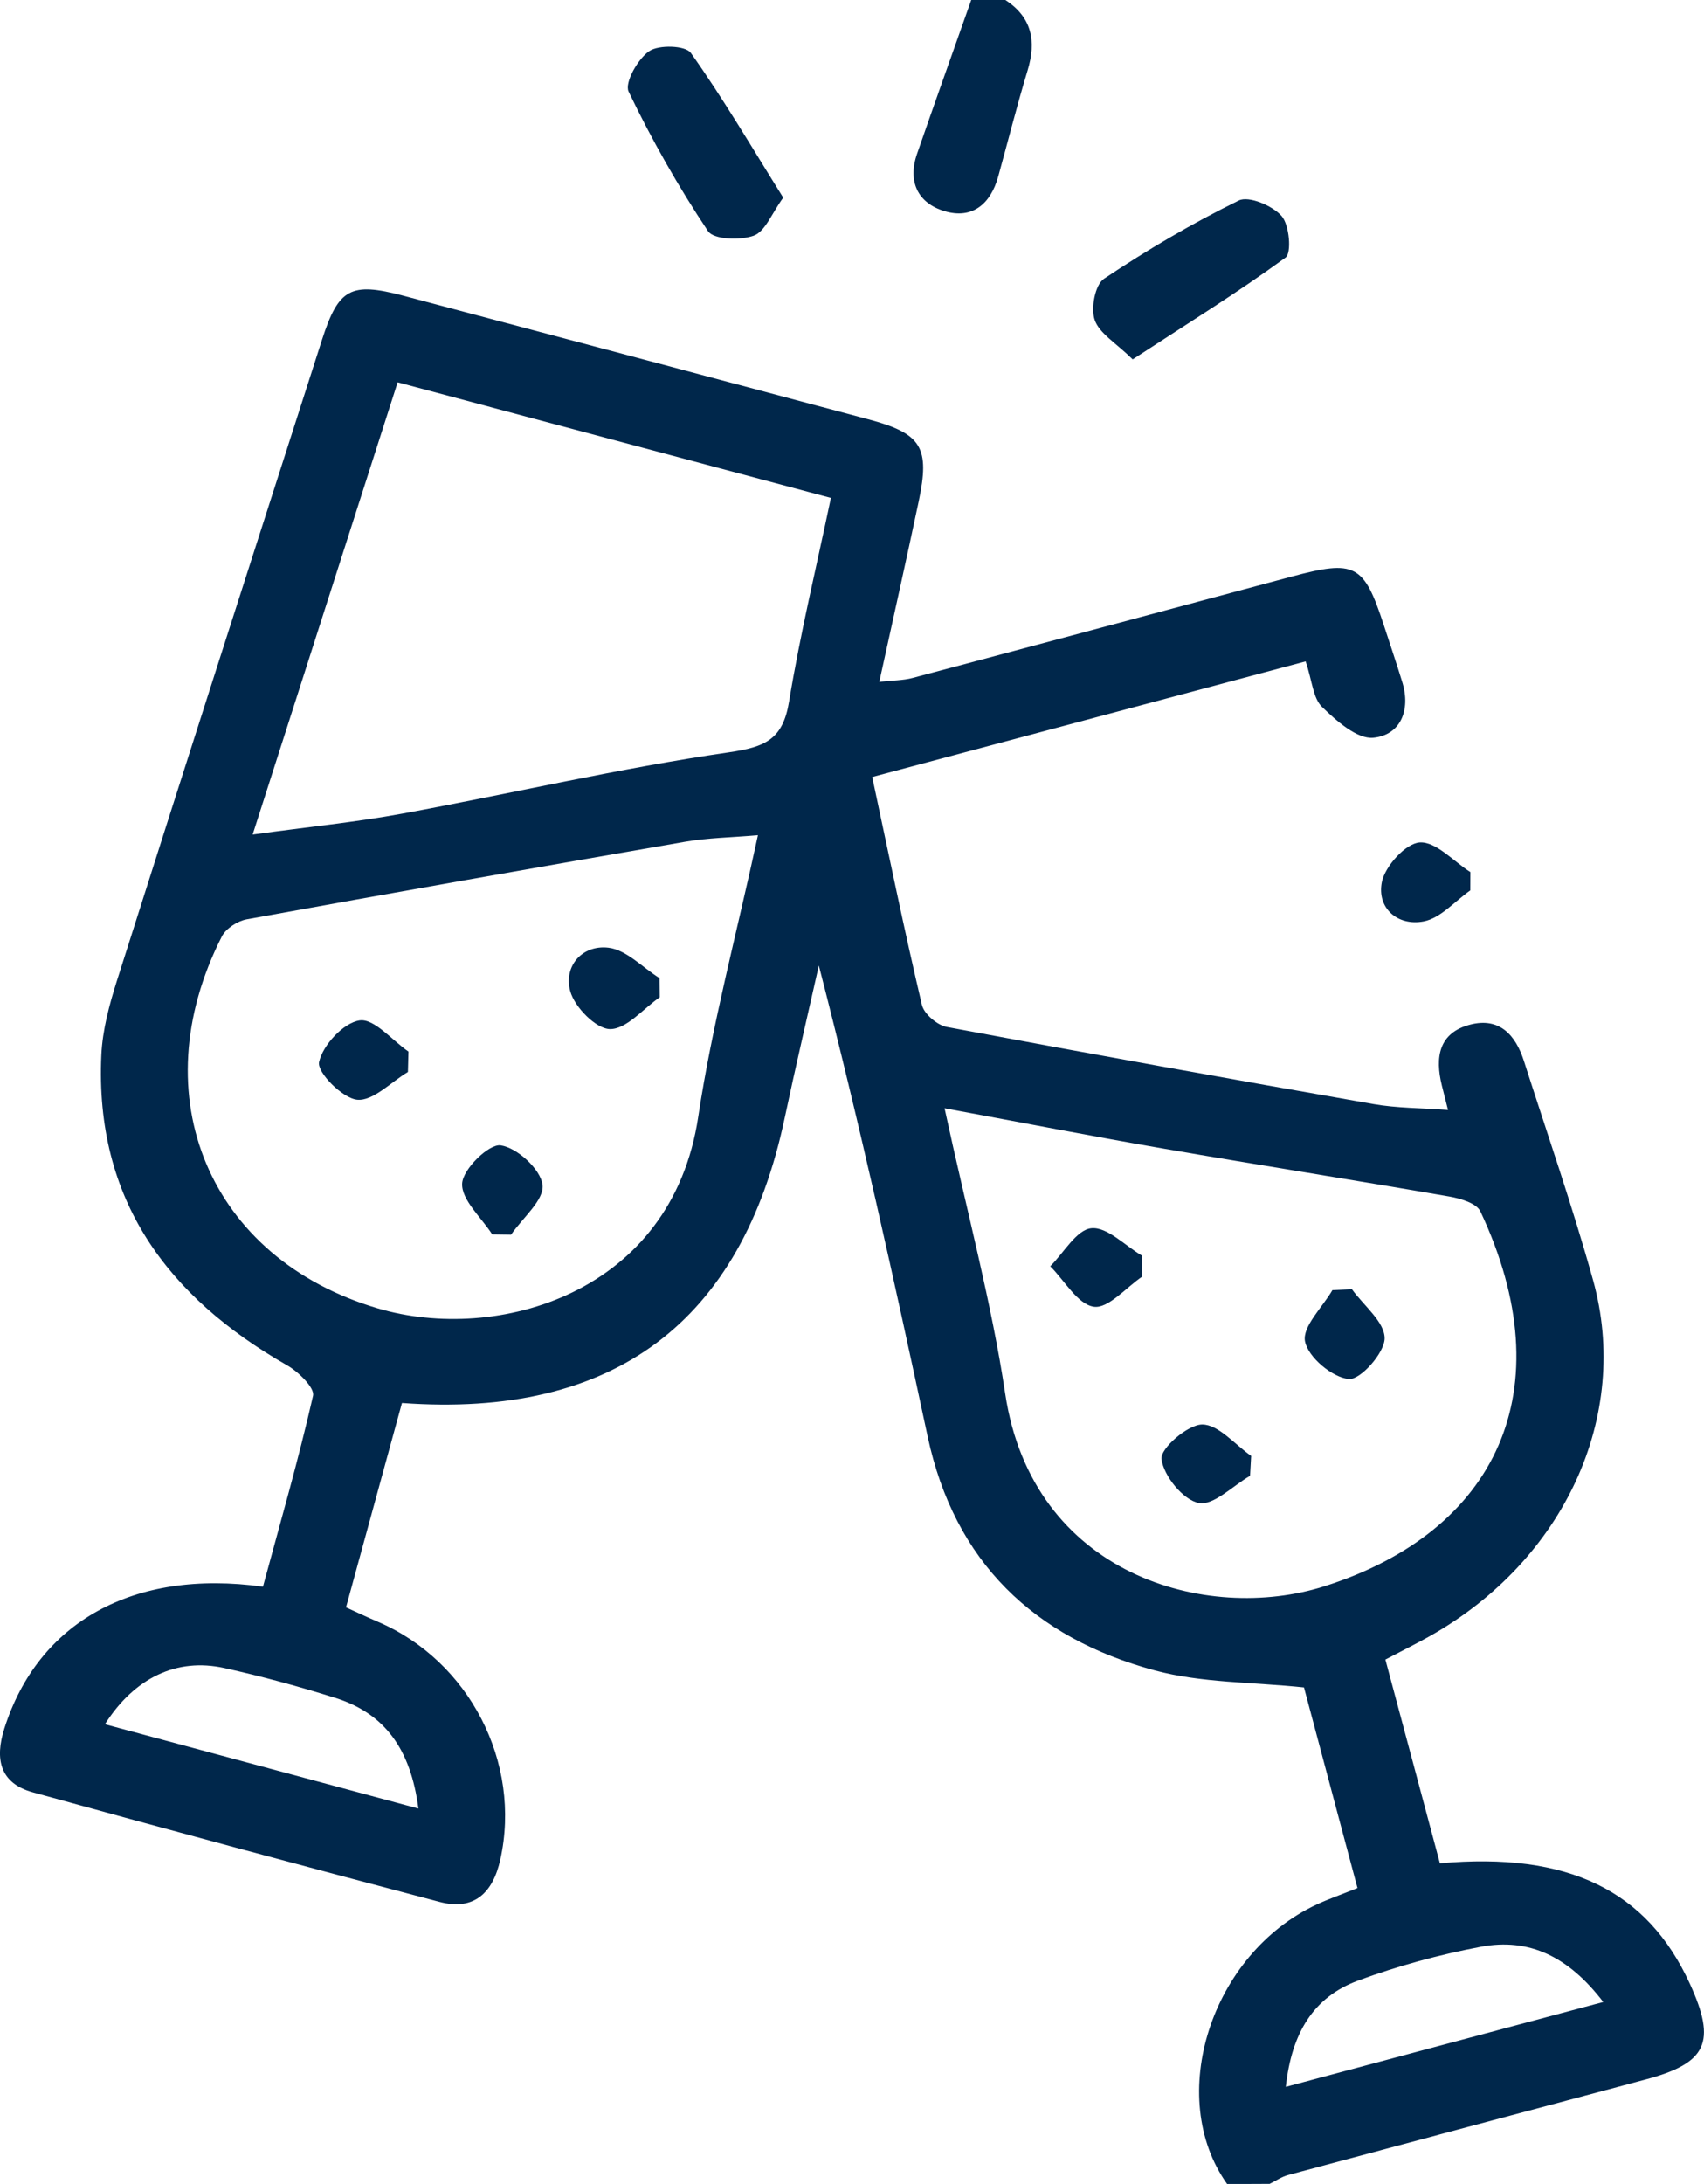 <!-- Generator: Adobe Illustrator 23.0.1, SVG Export Plug-In  -->
<svg version="1.1" xmlns="http://www.w3.org/2000/svg" xmlns:xlink="http://www.w3.org/1999/xlink" x="0px" y="0px"
	 width="50.897px" height="65.208px" viewBox="0 0 50.897 65.208" style="enable-background:new 0 0 50.897 65.208;"
	 xml:space="preserve">
<style type="text/css">
	.st0{fill:#00274B;}
</style>
<defs>
</defs>
<g id="YrVSP1_2_">
	<g>
		<path class="st0" d="M36.652,65.208c-1.851-2.603-0.483-6.872,2.681-8.346c0.342-0.159,0.7-0.283,1.214-0.489
			c-0.268-1.005-0.537-2.01-0.805-3.016c-0.273-1.023-0.546-2.046-0.793-2.974c-1.543-0.163-3.057-0.131-4.46-0.509
			c-3.594-0.969-5.977-3.229-6.781-6.984c-1.002-4.681-2.034-9.355-3.25-14.061c-0.341,1.519-0.698,3.034-1.021,4.556
			c-1.289,6.084-5.092,8.968-11.431,8.505c-0.544,1.986-1.098,4.009-1.671,6.102c0.345,0.157,0.64,0.297,0.94,0.425
			c2.743,1.169,4.312,4.214,3.669,7.104c-0.22,0.99-0.778,1.539-1.814,1.266c-4.057-1.068-8.108-2.156-12.151-3.273
			c-0.977-0.27-1.143-0.984-0.847-1.912c1.008-3.159,3.837-4.765,7.722-4.227c0.509-1.881,1.059-3.778,1.496-5.701
			c0.054-0.237-0.434-0.714-0.77-0.906c-3.596-2.054-5.75-4.966-5.553-9.267c0.034-0.749,0.239-1.507,0.468-2.228
			c2.027-6.38,4.075-12.754,6.123-19.128c0.493-1.536,0.861-1.731,2.429-1.316c4.628,1.227,9.257,2.455,13.883,3.689
			c1.603,0.428,1.853,0.835,1.509,2.462c-0.368,1.741-0.759,3.478-1.175,5.378c0.393-0.044,0.709-0.04,1.002-0.118
			c3.768-1,7.533-2.01,11.298-3.02c1.919-0.515,2.172-0.383,2.773,1.457c0.184,0.564,0.375,1.126,0.549,1.693
			c0.258,0.841-0.06,1.578-0.864,1.657c-0.486,0.048-1.106-0.505-1.536-0.922c-0.267-0.26-0.291-0.77-0.487-1.358
			c-4.312,1.15-8.581,2.289-12.947,3.453c0.504,2.355,0.962,4.589,1.485,6.806c0.064,0.269,0.456,0.603,0.743,0.657
			c4.244,0.796,8.494,1.559,12.747,2.303c0.698,0.122,1.418,0.115,2.224,0.176c-0.085-0.339-0.135-0.535-0.184-0.731
			c-0.207-0.839-0.097-1.577,0.853-1.82c0.869-0.223,1.35,0.314,1.597,1.084c0.699,2.179,1.452,4.343,2.066,6.545
			c1.133,4.065-0.867,8.364-4.859,10.622c-0.402,0.227-0.816,0.432-1.344,0.709c0.275,1.027,0.547,2.04,0.818,3.052
			c0.272,1.016,0.544,2.033,0.811,3.031c3.833-0.345,6.19,0.811,7.467,3.601c0.797,1.742,0.513,2.363-1.317,2.852
			c-3.561,0.952-7.124,1.898-10.684,2.854c-0.194,0.052-0.368,0.174-0.552,0.264C37.501,65.208,37.077,65.208,36.652,65.208z
			 M22.639,24.937c-0.83,0.071-1.506,0.08-2.165,0.194c-4.371,0.755-8.74,1.525-13.105,2.318c-0.275,0.05-0.622,0.274-0.744,0.514
			c-2.429,4.77-0.36,9.621,4.662,11.103c3.55,1.048,8.774-0.428,9.569-5.721C21.27,30.593,22.002,27.887,22.639,24.937z
			 M28.213,33.09c0.678,3.134,1.404,5.803,1.811,8.519c0.812,5.423,6.019,6.873,9.54,5.752c5.115-1.628,7.177-5.835,4.653-11.193
			c-0.114-0.243-0.594-0.384-0.926-0.442c-2.834-0.491-5.675-0.936-8.509-1.426C32.672,33.936,30.57,33.526,28.213,33.09z
			 M7.546,24.918c1.664-0.229,3.089-0.37,4.493-0.629c3.244-0.597,6.462-1.351,9.722-1.825c1.106-0.161,1.622-0.386,1.809-1.522
			c0.332-2.022,0.817-4.019,1.248-6.075c-4.428-1.181-8.658-2.31-12.941-3.452C10.433,15.919,9.04,20.263,7.546,24.918z
			 M12.497,53.999c-0.229-1.771-1.001-2.841-2.489-3.306C8.92,50.351,7.814,50.051,6.7,49.804c-1.419-0.314-2.686,0.291-3.566,1.678
			C6.211,52.309,9.256,53.127,12.497,53.999z M47.888,59.775c-1.033-1.35-2.208-1.924-3.661-1.648
			c-1.24,0.236-2.476,0.571-3.66,1.008c-1.335,0.493-1.988,1.565-2.161,3.173C41.619,61.45,44.664,60.637,47.888,59.775z"/>
		<path class="st0" d="M30.029,0c0.794,0.518,0.93,1.227,0.666,2.098c-0.319,1.05-0.586,2.116-0.88,3.175
			c-0.227,0.817-0.772,1.278-1.599,1.032c-0.799-0.237-1.112-0.88-0.825-1.711C27.922,3.06,28.47,1.531,29.01,0
			C29.35,0,29.69,0,30.029,0z"/>
		<path class="st0" d="M33.832,10.73c-0.505-0.496-0.995-0.775-1.134-1.176c-0.121-0.351,0.01-1.052,0.276-1.23
			c1.29-0.862,2.635-1.656,4.028-2.338C37.3,5.841,38.009,6.14,38.281,6.45c0.233,0.266,0.303,1.104,0.118,1.24
			C36.959,8.74,35.44,9.681,33.832,10.73z"/>
		<path class="st0" d="M23.394,5.901c-0.346,0.475-0.537,1.008-0.877,1.134c-0.404,0.148-1.199,0.121-1.37-0.134
			c-0.886-1.328-1.68-2.727-2.371-4.166C18.65,2.471,19.05,1.76,19.391,1.527c0.288-0.197,1.085-0.17,1.242,0.051
			C21.602,2.944,22.452,4.394,23.394,5.901z"/>
		<path class="st0" d="M43.917,26.585c-0.462,0.323-0.888,0.829-1.393,0.926c-0.774,0.148-1.401-0.392-1.25-1.17
			c0.093-0.478,0.715-1.163,1.133-1.188c0.485-0.029,1.006,0.563,1.512,0.886C43.919,26.221,43.918,26.403,43.917,26.585z"/>
		<path class="st0" d="M19.706,29.775c-0.495,0.344-0.993,0.955-1.485,0.951c-0.418-0.004-1.061-0.657-1.189-1.134
			c-0.202-0.754,0.364-1.387,1.14-1.296c0.537,0.063,1.019,0.589,1.526,0.908C19.7,29.394,19.703,29.585,19.706,29.775z"/>
		<path class="st0" d="M12.184,32.007c-0.507,0.302-1.038,0.872-1.513,0.829c-0.441-0.041-1.208-0.82-1.141-1.125
			c0.11-0.506,0.731-1.176,1.213-1.244c0.432-0.062,0.967,0.593,1.457,0.931C12.195,31.6,12.19,31.803,12.184,32.007z"/>
		<path class="st0" d="M14.701,36.855c-0.326-0.508-0.924-1.031-0.897-1.52c0.023-0.429,0.799-1.187,1.149-1.138
			c0.491,0.069,1.196,0.715,1.252,1.181c0.055,0.45-0.597,0.986-0.939,1.485C15.079,36.861,14.89,36.858,14.701,36.855z"/>
		<path class="st0" d="M40.381,38.494c0.353,0.489,0.978,0.977,0.977,1.465c-0.001,0.436-0.728,1.248-1.07,1.216
			c-0.494-0.047-1.214-0.65-1.308-1.122c-0.088-0.439,0.518-1.017,0.818-1.533C39.992,38.512,40.186,38.503,40.381,38.494z"/>
		<path class="st0" d="M37.338,44.065c-0.517,0.298-1.094,0.899-1.534,0.811c-0.468-0.093-1.044-0.806-1.112-1.311
			c-0.042-0.31,0.779-1.03,1.216-1.033c0.485-0.003,0.975,0.599,1.463,0.938C37.359,43.669,37.348,43.867,37.338,44.065z"/>
		<path class="st0" d="M34.121,38.113c-0.488,0.329-1.021,0.967-1.45,0.903c-0.483-0.072-0.871-0.778-1.301-1.208
			c0.407-0.405,0.786-1.093,1.229-1.136c0.471-0.046,1.001,0.518,1.506,0.816C34.11,37.697,34.115,37.905,34.121,38.113z"/>
	</g>
</g>
</svg>